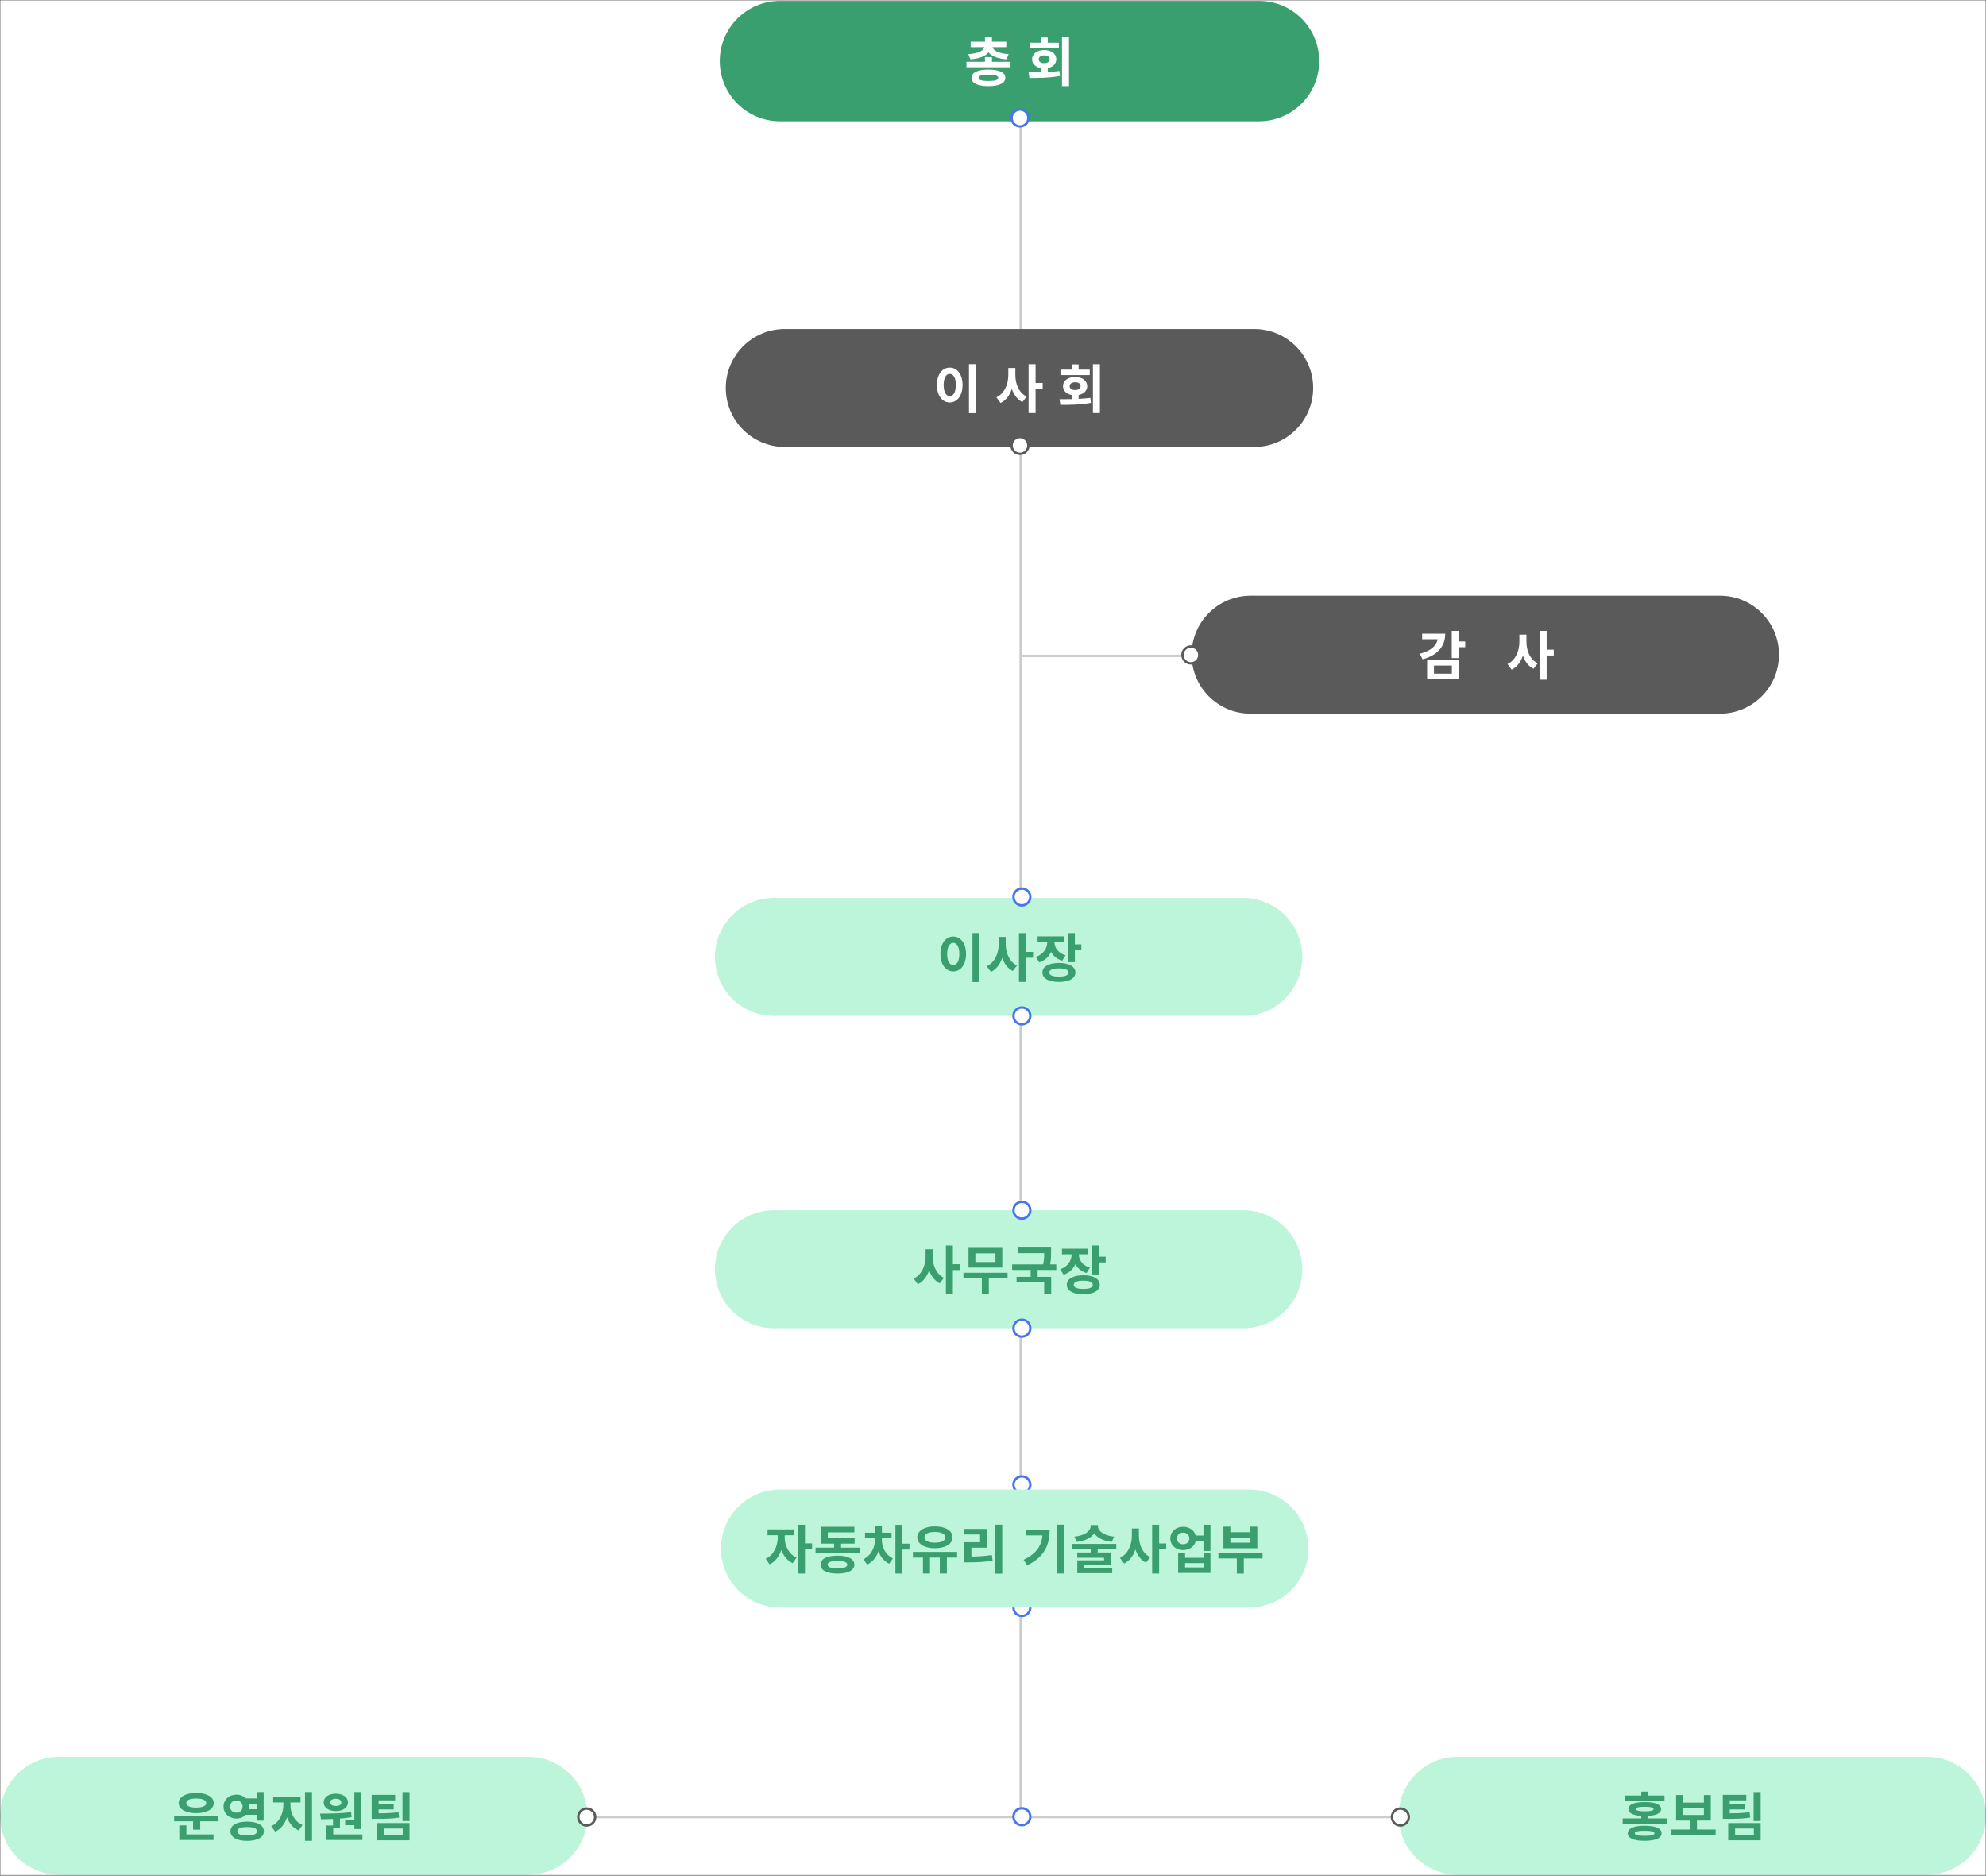 <?xml version="1.0" encoding="UTF-8"?>
<svg xmlns="http://www.w3.org/2000/svg" width="825" height="779" viewBox="0 0 825 779" fill="none">
  <rect x="0" y="0" width="825" height="779" fill="#333333" stroke="none"/>
  <g clip-path="url(#clip0_2082_2)">
    <mask id="mask0_2082_2" style="mask-type:luminance" maskUnits="userSpaceOnUse" x="0" y="0" width="825" height="779">
      <path d="M825 0H0V779H825V0Z" fill="white"></path>
    </mask>
    <g mask="url(#mask0_2082_2)">
      <path d="M825 0H0V779H825V0Z" fill="white"></path>
      <path d="M424 50L424 752" stroke="#CCCCCC"></path>
      <path d="M495 272.398H423.5" stroke="#CCCCCC"></path>
      <path d="M581 754.629H244" stroke="#CCCCCC"></path>
      <path d="M523 0.371H324C310.193 0.371 299 11.563 299 25.371C299 39.178 310.193 50.371 324 50.371H523C536.807 50.371 548 39.178 548 25.371C548 11.563 536.807 0.371 523 0.371Z" fill="#3A9F6E"></path>
      <path d="M403.107 24.653C406.825 24.389 409.355 23.355 410.631 21.749C411.885 23.355 414.415 24.389 418.133 24.653L418.991 22.497C414.657 22.233 412.677 20.979 412.303 19.593H418.023V17.327H412.061V15.545H409.157V17.327H403.217V19.593H408.937C408.563 20.979 406.583 22.233 402.249 22.497L403.107 24.653ZM410.587 33.629C407.837 33.629 406.495 33.233 406.495 32.331C406.495 31.407 407.837 31.033 410.587 31.033C413.337 31.033 414.678 31.407 414.678 32.331C414.678 33.233 413.337 33.629 410.587 33.629ZM410.587 28.899C406.165 28.899 403.569 30.109 403.569 32.331C403.569 34.553 406.165 35.785 410.587 35.785C415.009 35.785 417.627 34.553 417.627 32.331C417.627 30.109 415.009 28.899 410.587 28.899ZM412.061 25.665V23.729H409.157V25.665H401.479V27.931H419.783V25.665H412.061ZM439.846 17.745H435.227V15.567H432.323V17.745H427.681V20.011H439.846V17.745ZM431.509 24.631C431.509 23.575 432.433 23.003 433.775 23.003C435.139 23.003 436.04 23.575 436.04 24.631C436.04 25.665 435.139 26.237 433.775 26.237C432.433 26.237 431.509 25.665 431.509 24.631ZM435.227 28.283C437.383 27.865 438.79 26.501 438.79 24.631C438.79 22.343 436.723 20.803 433.775 20.803C430.805 20.803 428.737 22.343 428.737 24.631C428.737 26.501 430.145 27.865 432.323 28.283V29.999C430.519 30.043 428.803 30.043 427.285 30.043L427.637 32.397C431.223 32.397 435.909 32.375 440.331 31.561L440.111 29.471C438.527 29.691 436.877 29.801 435.227 29.889V28.283ZM441.167 15.501V35.763H444.071V15.501H441.167Z" fill="white"></path>
      <path d="M521 136.634H326C312.469 136.634 301.5 147.603 301.5 161.134C301.5 174.665 312.469 185.634 326 185.634H521C534.531 185.634 545.5 174.665 545.5 161.134C545.5 147.603 534.531 136.634 521 136.634Z" fill="#5A5A5A"></path>
      <path d="M402.513 151.242V171.57H405.417V151.242H402.513ZM394.527 152.672C391.469 152.672 389.203 155.444 389.203 159.888C389.203 164.354 391.469 167.148 394.527 167.148C397.585 167.148 399.851 164.354 399.851 159.888C399.851 155.444 397.585 152.672 394.527 152.672ZM394.527 155.29C396.023 155.29 397.057 156.896 397.057 159.888C397.057 162.902 396.023 164.508 394.527 164.508C393.031 164.508 391.997 162.902 391.997 159.888C391.997 156.896 393.031 155.29 394.527 155.29ZM421.784 152.826H418.858V155.774C418.858 159.536 417.318 163.408 413.908 165.014L415.646 167.368C417.934 166.246 419.452 164.112 420.332 161.538C421.168 163.958 422.598 165.916 424.71 166.994L426.47 164.706C423.214 163.1 421.784 159.426 421.784 155.774V152.826ZM433.136 159.052H430.188V151.264H427.284V171.526H430.188V161.472H433.136V159.052ZM452.693 153.508H448.073V151.33H445.169V153.508H440.527V155.774H452.693V153.508ZM444.355 160.394C444.355 159.338 445.279 158.766 446.621 158.766C447.985 158.766 448.887 159.338 448.887 160.394C448.887 161.428 447.985 162 446.621 162C445.279 162 444.355 161.428 444.355 160.394ZM448.073 164.046C450.229 163.628 451.637 162.264 451.637 160.394C451.637 158.106 449.569 156.566 446.621 156.566C443.651 156.566 441.583 158.106 441.583 160.394C441.583 162.264 442.991 163.628 445.169 164.046V165.762C443.365 165.806 441.649 165.806 440.131 165.806L440.483 168.16C444.069 168.16 448.755 168.138 453.177 167.324L452.957 165.234C451.373 165.454 449.723 165.564 448.073 165.652V164.046ZM454.013 151.264V171.526H456.917V151.264H454.013Z" fill="white"></path>
      <path d="M516.5 372.925H321.5C307.969 372.925 297 383.894 297 397.425C297 410.956 307.969 421.925 321.5 421.925H516.5C530.031 421.925 541 410.956 541 397.425C541 383.894 530.031 372.925 516.5 372.925Z" fill="#BCF5DA"></path>
      <path d="M403.97 387.533H406.874V407.861H403.97V387.533ZM395.984 388.963C399.042 388.963 401.308 391.735 401.308 396.179C401.308 400.645 399.042 403.439 395.984 403.439C392.926 403.439 390.66 400.645 390.66 396.179C390.66 391.735 392.926 388.963 395.984 388.963ZM395.984 391.581C394.488 391.581 393.454 393.187 393.454 396.179C393.454 399.193 394.488 400.799 395.984 400.799C397.48 400.799 398.514 399.193 398.514 396.179C398.514 393.187 397.48 391.581 395.984 391.581ZM417.784 389.117V392.065C417.784 395.717 419.214 399.391 422.47 400.997L420.71 403.285C418.598 402.207 417.168 400.249 416.332 397.829C415.452 400.403 413.934 402.537 411.646 403.659L409.908 401.305C413.318 399.699 414.858 395.827 414.858 392.065V389.117H417.784ZM429.136 395.343V397.763H426.188V407.817H423.284V387.555H426.188V395.343H429.136ZM442.642 396.751L441.256 398.995C439.034 398.335 437.494 396.993 436.614 395.321C435.712 397.323 434.106 398.929 431.73 399.699L430.278 397.433C433.556 396.333 435.008 393.759 435.052 391.229H431.026V388.897H441.982V391.229H438.022C438.066 393.539 439.452 395.805 442.642 396.751ZM439.892 405.595C442.466 405.595 443.852 405.045 443.852 403.901C443.852 402.735 442.466 402.185 439.892 402.185C437.296 402.185 435.91 402.735 435.91 403.901C435.91 405.045 437.296 405.595 439.892 405.595ZM439.892 399.941C444.094 399.941 446.734 401.415 446.734 403.901C446.734 406.365 444.094 407.817 439.892 407.817C435.668 407.817 433.028 406.365 433.028 403.901C433.028 401.415 435.668 399.941 439.892 399.941ZM446.514 392.219H449.198V394.595H446.514V399.589H443.61V387.555H446.514V392.219Z" fill="#3A9F6E"></path>
      <path d="M714.5 247.398H519.5C505.969 247.398 495 258.367 495 271.898C495 285.429 505.969 296.398 519.5 296.398H714.5C728.031 296.398 739 285.429 739 271.898C739 258.367 728.031 247.398 714.5 247.398Z" fill="#5A5A5A"></path>
      <path d="M590.771 263.194V265.504H597.195C596.777 268.166 594.313 270.388 589.803 271.51L590.947 273.798C596.953 272.236 600.363 268.584 600.363 263.194H590.771ZM595.677 276.416H603.113V279.782H595.677V276.416ZM592.839 282.048H605.973V274.128H592.839V282.048ZM608.657 266.428H605.973V262.028H603.069V273.314H605.973V268.804H608.657V266.428ZM634.091 263.59H631.165V266.538C631.165 270.3 629.625 274.172 626.215 275.778L627.953 278.132C630.241 277.01 631.759 274.876 632.639 272.302C633.475 274.722 634.905 276.68 637.017 277.758L638.777 275.47C635.521 273.864 634.091 270.19 634.091 266.538V263.59ZM645.443 269.816H642.495V262.028H639.591V282.29H642.495V272.236H645.443V269.816Z" fill="white"></path>
      <path d="M516.5 502.629H321.5C307.969 502.629 297 513.598 297 527.129C297 540.66 307.969 551.629 321.5 551.629H516.5C530.031 551.629 541 540.66 541 527.129C541 513.598 530.031 502.629 516.5 502.629Z" fill="#BCF5DA"></path>
      <path d="M387.427 518.821V521.769C387.427 525.421 388.857 529.095 392.113 530.701L390.353 532.989C388.241 531.911 386.811 529.953 385.975 527.533C385.095 530.107 383.577 532.241 381.289 533.363L379.551 531.009C382.961 529.403 384.501 525.531 384.501 521.769V518.821H387.427ZM398.779 525.047V527.467H395.831V537.521H392.927V517.259H395.831V525.047H398.779ZM413.518 524.145V520.537H405.18V524.145H413.518ZM416.356 518.249V526.433H402.32V518.249H416.356ZM418.556 528.589V530.899H410.768V537.521H407.864V530.899H400.208V528.589H418.556ZM438.794 527.423H431.05V530.283H436.682V537.521H433.756V532.571H422.294V530.283H428.146V527.423H420.446V525.113H433.338C433.712 523.265 433.778 521.791 433.778 520.449H422.712V518.117H436.638V519.745C436.638 521.263 436.638 522.957 436.242 525.113H438.794V527.423ZM452.762 526.455L451.376 528.699C449.154 528.039 447.614 526.697 446.734 525.025C445.832 527.027 444.226 528.633 441.85 529.403L440.398 527.137C443.676 526.037 445.128 523.463 445.172 520.933H441.146V518.601H452.102V520.933H448.142C448.186 523.243 449.572 525.509 452.762 526.455ZM450.012 535.299C452.586 535.299 453.972 534.749 453.972 533.605C453.972 532.439 452.586 531.889 450.012 531.889C447.416 531.889 446.03 532.439 446.03 533.605C446.03 534.749 447.416 535.299 450.012 535.299ZM450.012 529.645C454.214 529.645 456.854 531.119 456.854 533.605C456.854 536.069 454.214 537.521 450.012 537.521C445.788 537.521 443.148 536.069 443.148 533.605C443.148 531.119 445.788 529.645 450.012 529.645ZM456.634 521.923H459.318V524.299H456.634V529.293H453.73V517.259H456.634V521.923Z" fill="#3A9F6E"></path>
      <path d="M423.711 188.504C425.644 188.504 427.211 186.937 427.211 185.004C427.211 183.071 425.644 181.504 423.711 181.504C421.778 181.504 420.211 183.071 420.211 185.004C420.211 186.937 421.778 188.504 423.711 188.504Z" fill="white" stroke="#5A5A5A"></path>
      <path d="M494.711 275.504C496.644 275.504 498.211 273.937 498.211 272.004C498.211 270.071 496.644 268.504 494.711 268.504C492.778 268.504 491.211 270.071 491.211 272.004C491.211 273.937 492.778 275.504 494.711 275.504Z" fill="white" stroke="#5A5A5A"></path>
      <path d="M424.5 376.007C426.433 376.007 428 374.44 428 372.507C428 370.574 426.433 369.007 424.5 369.007C422.567 369.007 421 370.574 421 372.507C421 374.44 422.567 376.007 424.5 376.007Z" fill="white" stroke="#4876EE"></path>
      <path d="M424.5 425.425C426.433 425.425 428 423.858 428 421.925C428 419.992 426.433 418.425 424.5 418.425C422.567 418.425 421 419.992 421 421.925C421 423.858 422.567 425.425 424.5 425.425Z" fill="white" stroke="#4876EE"></path>
      <path d="M424.5 506.129C426.433 506.129 428 504.562 428 502.629C428 500.696 426.433 499.129 424.5 499.129C422.567 499.129 421 500.696 421 502.629C421 504.562 422.567 506.129 424.5 506.129Z" fill="white" stroke="#4876EE"></path>
      <path d="M424.5 555.129C426.433 555.129 428 553.562 428 551.629C428 549.696 426.433 548.129 424.5 548.129C422.567 548.129 421 549.696 421 551.629C421 553.562 422.567 555.129 424.5 555.129Z" fill="white" stroke="#4876EE"></path>
      <path d="M424.5 620.129C426.433 620.129 428 618.562 428 616.629C428 614.696 426.433 613.129 424.5 613.129C422.567 613.129 421 614.696 421 616.629C421 618.562 422.567 620.129 424.5 620.129Z" fill="white" stroke="#4876EE"></path>
      <path d="M424.5 671.129C426.433 671.129 428 669.562 428 667.629C428 665.696 426.433 664.129 424.5 664.129C422.567 664.129 421 665.696 421 667.629C421 669.562 422.567 671.129 424.5 671.129Z" fill="white" stroke="#4876EE"></path>
      <path d="M424.5 758C426.433 758 428 756.433 428 754.5C428 752.567 426.433 751 424.5 751C422.567 751 421 752.567 421 754.5C421 756.433 422.567 758 424.5 758Z" fill="white" stroke="#4876EE"></path>
      <path d="M423.711 52.504C425.644 52.504 427.211 50.937 427.211 49.004C427.211 47.071 425.644 45.504 423.711 45.504C421.778 45.504 420.211 47.071 420.211 49.004C420.211 50.937 421.778 52.504 423.711 52.504Z" fill="white" stroke="#4876EE"></path>
      <path d="M519 618.629H324C310.469 618.629 299.5 629.598 299.5 643.129C299.5 656.66 310.469 667.629 324 667.629H519C532.531 667.629 543.5 656.66 543.5 643.129C543.5 629.598 532.531 618.629 519 618.629Z" fill="#BCF5DA"></path>
      <path d="M325.962 637.593V638.715C325.962 641.795 327.568 645.381 330.89 646.921L329.284 649.209C327.04 648.175 325.456 646.151 324.554 643.753C323.652 646.393 322.024 648.615 319.714 649.715L318.086 647.405C321.408 645.865 323.058 642.059 323.058 638.715V637.593H318.856V635.195H329.988V637.593H325.962ZM337.336 640.981V643.379H334.388V653.521H331.484V633.259H334.388V640.981H337.336ZM347.872 651.343C350.578 651.343 351.964 650.881 351.964 649.825C351.964 648.769 350.578 648.285 347.872 648.285C345.166 648.285 343.78 648.769 343.78 649.825C343.78 650.881 345.166 651.343 347.872 651.343ZM347.872 646.085C352.25 646.085 354.912 647.427 354.912 649.825C354.912 652.201 352.25 653.543 347.872 653.543C343.494 653.543 340.854 652.201 340.854 649.825C340.854 647.427 343.494 646.085 347.872 646.085ZM349.39 642.785H357.112V645.095H338.786V642.785H346.486V641.113H341.008V634.117H354.912V636.427H343.89V638.803H355.022V641.113H349.39V642.785ZM366.329 638.869V639.573C366.329 642.433 367.759 645.711 370.927 647.229L369.387 649.429C367.231 648.439 365.757 646.547 364.921 644.303C364.041 646.723 362.479 648.769 360.213 649.781L358.651 647.559C361.929 646.041 363.447 642.609 363.447 639.573V638.869H359.333V636.559H363.447V633.743H366.351V636.559H370.355V638.869H366.329ZM377.813 641.135V643.533H374.865V653.521H371.961V633.281H374.865V641.135H377.813ZM388.371 636.251C385.709 636.251 384.015 637.043 384.015 638.473C384.015 639.925 385.709 640.695 388.371 640.695C391.011 640.695 392.705 639.925 392.705 638.473C392.705 637.043 391.011 636.251 388.371 636.251ZM388.371 643.005C384.037 643.005 381.045 641.245 381.045 638.473C381.045 635.723 384.037 633.941 388.371 633.941C392.683 633.941 395.697 635.723 395.697 638.473C395.697 641.245 392.683 643.005 388.371 643.005ZM397.589 644.523V646.877H393.343V653.499H390.395V646.877H386.325V653.499H383.399V646.877H379.241V644.523H397.589ZM403.527 642.807V646.459C406.607 646.437 409.159 646.283 412.019 645.799L412.327 648.153C409.027 648.725 406.057 648.857 402.383 648.857H400.557V640.519H407.135V637.285H400.535V634.975H410.105V642.807H403.527ZM413.427 633.237H416.331V653.565H413.427V633.237ZM426.297 635.349H436.021C436.021 641.553 433.931 646.613 426.737 650.089L425.219 647.801C430.389 645.315 432.633 642.147 433.051 637.659H426.297V635.349ZM439.123 633.237H442.049V653.499H439.123V633.237ZM462.815 638.187L461.847 640.365C458.349 639.991 455.841 638.671 454.565 636.823C453.289 638.671 450.759 639.991 447.261 640.365L446.315 638.187C450.869 637.747 453.069 635.701 453.069 633.743V633.369H456.061V633.743C456.061 635.701 458.261 637.747 462.815 638.187ZM463.717 643.489H455.995V644.787H461.495V650.045H450.407V651.189H462.023V653.367H447.525V648.043H458.635V646.943H447.503V644.787H453.091V643.489H445.413V641.201H463.717V643.489ZM473.109 634.821V637.769C473.109 641.421 474.539 645.095 477.795 646.701L476.035 648.989C473.923 647.911 472.493 645.953 471.657 643.533C470.777 646.107 469.259 648.241 466.971 649.363L465.233 647.009C468.643 645.403 470.183 641.531 470.183 637.769V634.821H473.109ZM484.461 641.047V643.467H481.513V653.521H478.609V633.259H481.513V641.047H484.461ZM499.947 650.991V649.165H492.291V650.991H499.947ZM499.947 646.965V645.029H502.829V653.279H489.409V645.029H492.291V646.965H499.947ZM491.477 641.355C492.973 641.355 494.051 640.453 494.051 638.935C494.051 637.417 492.973 636.515 491.477 636.515C490.003 636.515 488.925 637.417 488.925 638.935C488.925 640.453 490.003 641.355 491.477 641.355ZM499.925 633.259H502.829V644.149H499.925V640.079H496.713C496.163 642.279 494.095 643.775 491.477 643.775C488.441 643.775 486.153 641.751 486.153 638.935C486.153 636.119 488.441 634.095 491.477 634.095C494.051 634.095 496.119 635.569 496.691 637.725H499.925V633.259ZM519.438 640.695V638.605H511.1V640.695H519.438ZM522.298 634.029V643.005H508.218V634.029H511.1V636.339H519.438V634.029H522.298ZM524.476 644.919V647.229H516.688V653.543H513.784V647.229H506.128V644.919H524.476Z" fill="#3A9F6E"></path>
      <path d="M800.5 729.629H605.5C591.969 729.629 581 740.598 581 754.129C581 767.66 591.969 778.629 605.5 778.629H800.5C814.031 778.629 825 767.66 825 754.129C825 740.598 814.031 729.629 800.5 729.629Z" fill="#BCF5DA"></path>
      <path d="M691.446 745.711V747.889H674.968V745.711H681.788V744.083H684.692V745.711H691.446ZM683.196 762.453C686.012 762.453 687.266 762.123 687.266 761.397C687.266 760.649 686.012 760.341 683.196 760.341C680.38 760.341 679.126 760.649 679.126 761.397C679.126 762.123 680.38 762.453 683.196 762.453ZM683.196 758.251C687.662 758.251 690.236 759.329 690.236 761.397C690.236 763.465 687.662 764.521 683.196 764.521C678.752 764.521 676.178 763.465 676.178 761.397C676.178 759.329 678.752 758.251 683.196 758.251ZM679.566 751.321C679.566 751.981 680.732 752.267 683.24 752.267C685.77 752.267 686.914 751.981 686.914 751.321C686.914 750.661 685.77 750.397 683.24 750.397C680.732 750.397 679.566 750.661 679.566 751.321ZM684.692 755.215H692.414V757.459H674.066V755.215H681.788V754.181C678.378 753.961 676.464 753.015 676.464 751.321C676.464 749.407 678.906 748.439 683.24 748.439C687.596 748.439 690.038 749.407 690.038 751.321C690.038 753.015 688.124 753.961 684.692 754.181V755.215ZM699.144 750.947V753.785H707.812V750.947H699.144ZM704.93 759.813H712.674V762.167H694.326V759.813H702.026V756.095H696.262V745.513H699.144V748.659H707.812V745.513H710.672V756.095H704.93V759.813ZM726.796 752.619L727.06 754.863C724.2 755.325 721.67 755.391 717.402 755.391H715.664V745.425H725.41V747.713H718.546V749.253H724.816V751.497H718.546V753.103C722.044 753.081 724.266 752.993 726.796 752.619ZM720.768 759.395V762.013H728.556V759.395H720.768ZM717.908 764.301V757.129H731.394V764.301H717.908ZM728.468 744.281H731.394V756.293H728.468V744.281Z" fill="#3A9F6E"></path>
      <path d="M219.5 729.629H24.5C10.969 729.629 0 740.598 0 754.129C0 767.66 10.969 778.629 24.5 778.629H219.5C233.031 778.629 244 767.66 244 754.129C244 740.598 233.031 729.629 219.5 729.629Z" fill="#BCF5DA"></path>
      <path d="M81.502 746.943C78.972 746.943 77.366 747.581 77.366 748.835C77.366 750.089 78.972 750.727 81.502 750.727C84.076 750.727 85.66 750.089 85.66 748.835C85.66 747.581 84.076 746.943 81.502 746.943ZM81.502 753.037C77.146 753.037 74.22 751.409 74.22 748.835C74.22 746.283 77.146 744.633 81.502 744.633C85.88 744.633 88.784 746.283 88.784 748.835C88.784 751.409 85.88 753.037 81.502 753.037ZM77.432 758.097V761.859H88.696V764.169H74.484V758.097H77.432ZM72.35 754.093H90.698V756.403H83.174V759.879H80.204V756.403H72.35V754.093ZM95.602 750.309C95.602 751.871 96.68 752.817 98.176 752.817C99.672 752.817 100.772 751.871 100.772 750.309C100.772 748.725 99.672 747.801 98.176 747.801C96.68 747.801 95.602 748.725 95.602 750.309ZM106.624 749.209H103.412C103.478 749.561 103.522 749.913 103.522 750.309C103.522 750.683 103.478 751.035 103.39 751.409H106.624V749.209ZM106.624 753.719H102.114C101.146 754.687 99.76 755.259 98.176 755.259C95.184 755.259 92.852 753.169 92.852 750.309C92.852 747.427 95.184 745.337 98.176 745.337C99.804 745.337 101.19 745.931 102.158 746.899H106.624V744.259H109.528V756.139H106.624V753.719ZM102.664 762.299C105.326 762.299 106.756 761.727 106.756 760.539C106.756 759.351 105.326 758.779 102.664 758.779C100.002 758.779 98.594 759.351 98.594 760.539C98.594 761.727 100.002 762.299 102.664 762.299ZM102.664 756.535C106.954 756.535 109.616 758.009 109.616 760.539C109.616 763.047 106.954 764.543 102.664 764.543C98.396 764.543 95.734 763.047 95.734 760.539C95.734 758.009 98.396 756.535 102.664 756.535ZM120.658 748.593V749.715C120.658 753.015 122.286 756.513 125.674 757.921L124.09 760.209C121.736 759.197 120.13 757.217 119.228 754.775C118.326 757.415 116.698 759.637 114.322 760.715L112.672 758.405C116.06 756.887 117.71 753.169 117.71 749.715V748.593H113.486V746.195H124.838V748.593H120.658ZM126.708 744.259H129.612V764.521H126.708V744.259ZM143.404 756.029H147.21V744.259H150.114V759.615H147.21V758.009H143.404V756.029ZM139.51 747.053C138.146 747.053 137.2 747.581 137.2 748.571C137.2 749.561 138.146 750.067 139.51 750.067C140.852 750.067 141.798 749.561 141.798 748.571C141.798 747.581 140.852 747.053 139.51 747.053ZM139.51 752.179C136.54 752.179 134.45 750.727 134.45 748.571C134.45 746.415 136.54 744.941 139.51 744.941C142.458 744.941 144.548 746.415 144.548 748.571C144.548 750.727 142.458 752.179 139.51 752.179ZM138.432 761.859H150.554V764.169H135.528V758.141H138.344V755.435C136.562 755.523 134.868 755.545 133.35 755.545L132.976 753.235C136.672 753.213 141.6 753.169 145.868 752.619L146.066 754.687C144.482 754.973 142.854 755.149 141.226 755.259V759.087H138.432V761.859ZM165.534 752.619L165.798 754.863C162.938 755.325 160.408 755.391 156.14 755.391H154.402V745.425H164.148V747.713H157.284V749.253H163.554V751.497H157.284V753.103C160.782 753.081 163.004 752.993 165.534 752.619ZM159.506 759.395V762.013H167.294V759.395H159.506ZM156.646 764.301V757.129H170.132V764.301H156.646ZM167.206 744.281H170.132V756.293H167.206V744.281Z" fill="#3A9F6E"></path>
      <path d="M581.73 758.129C583.663 758.129 585.23 756.562 585.23 754.629C585.23 752.696 583.663 751.129 581.73 751.129C579.797 751.129 578.23 752.696 578.23 754.629C578.23 756.562 579.797 758.129 581.73 758.129Z" fill="white" stroke="#5A5A5A"></path>
      <path d="M243.73 758.129C245.663 758.129 247.23 756.562 247.23 754.629C247.23 752.696 245.663 751.129 243.73 751.129C241.797 751.129 240.23 752.696 240.23 754.629C240.23 756.562 241.797 758.129 243.73 758.129Z" fill="white" stroke="#5A5A5A"></path>
    </g>
  </g>
  <defs>
    <clipPath id="clip0_2082_2">
      <rect width="825" height="779" fill="white"></rect>
    </clipPath>
  </defs>
</svg>

